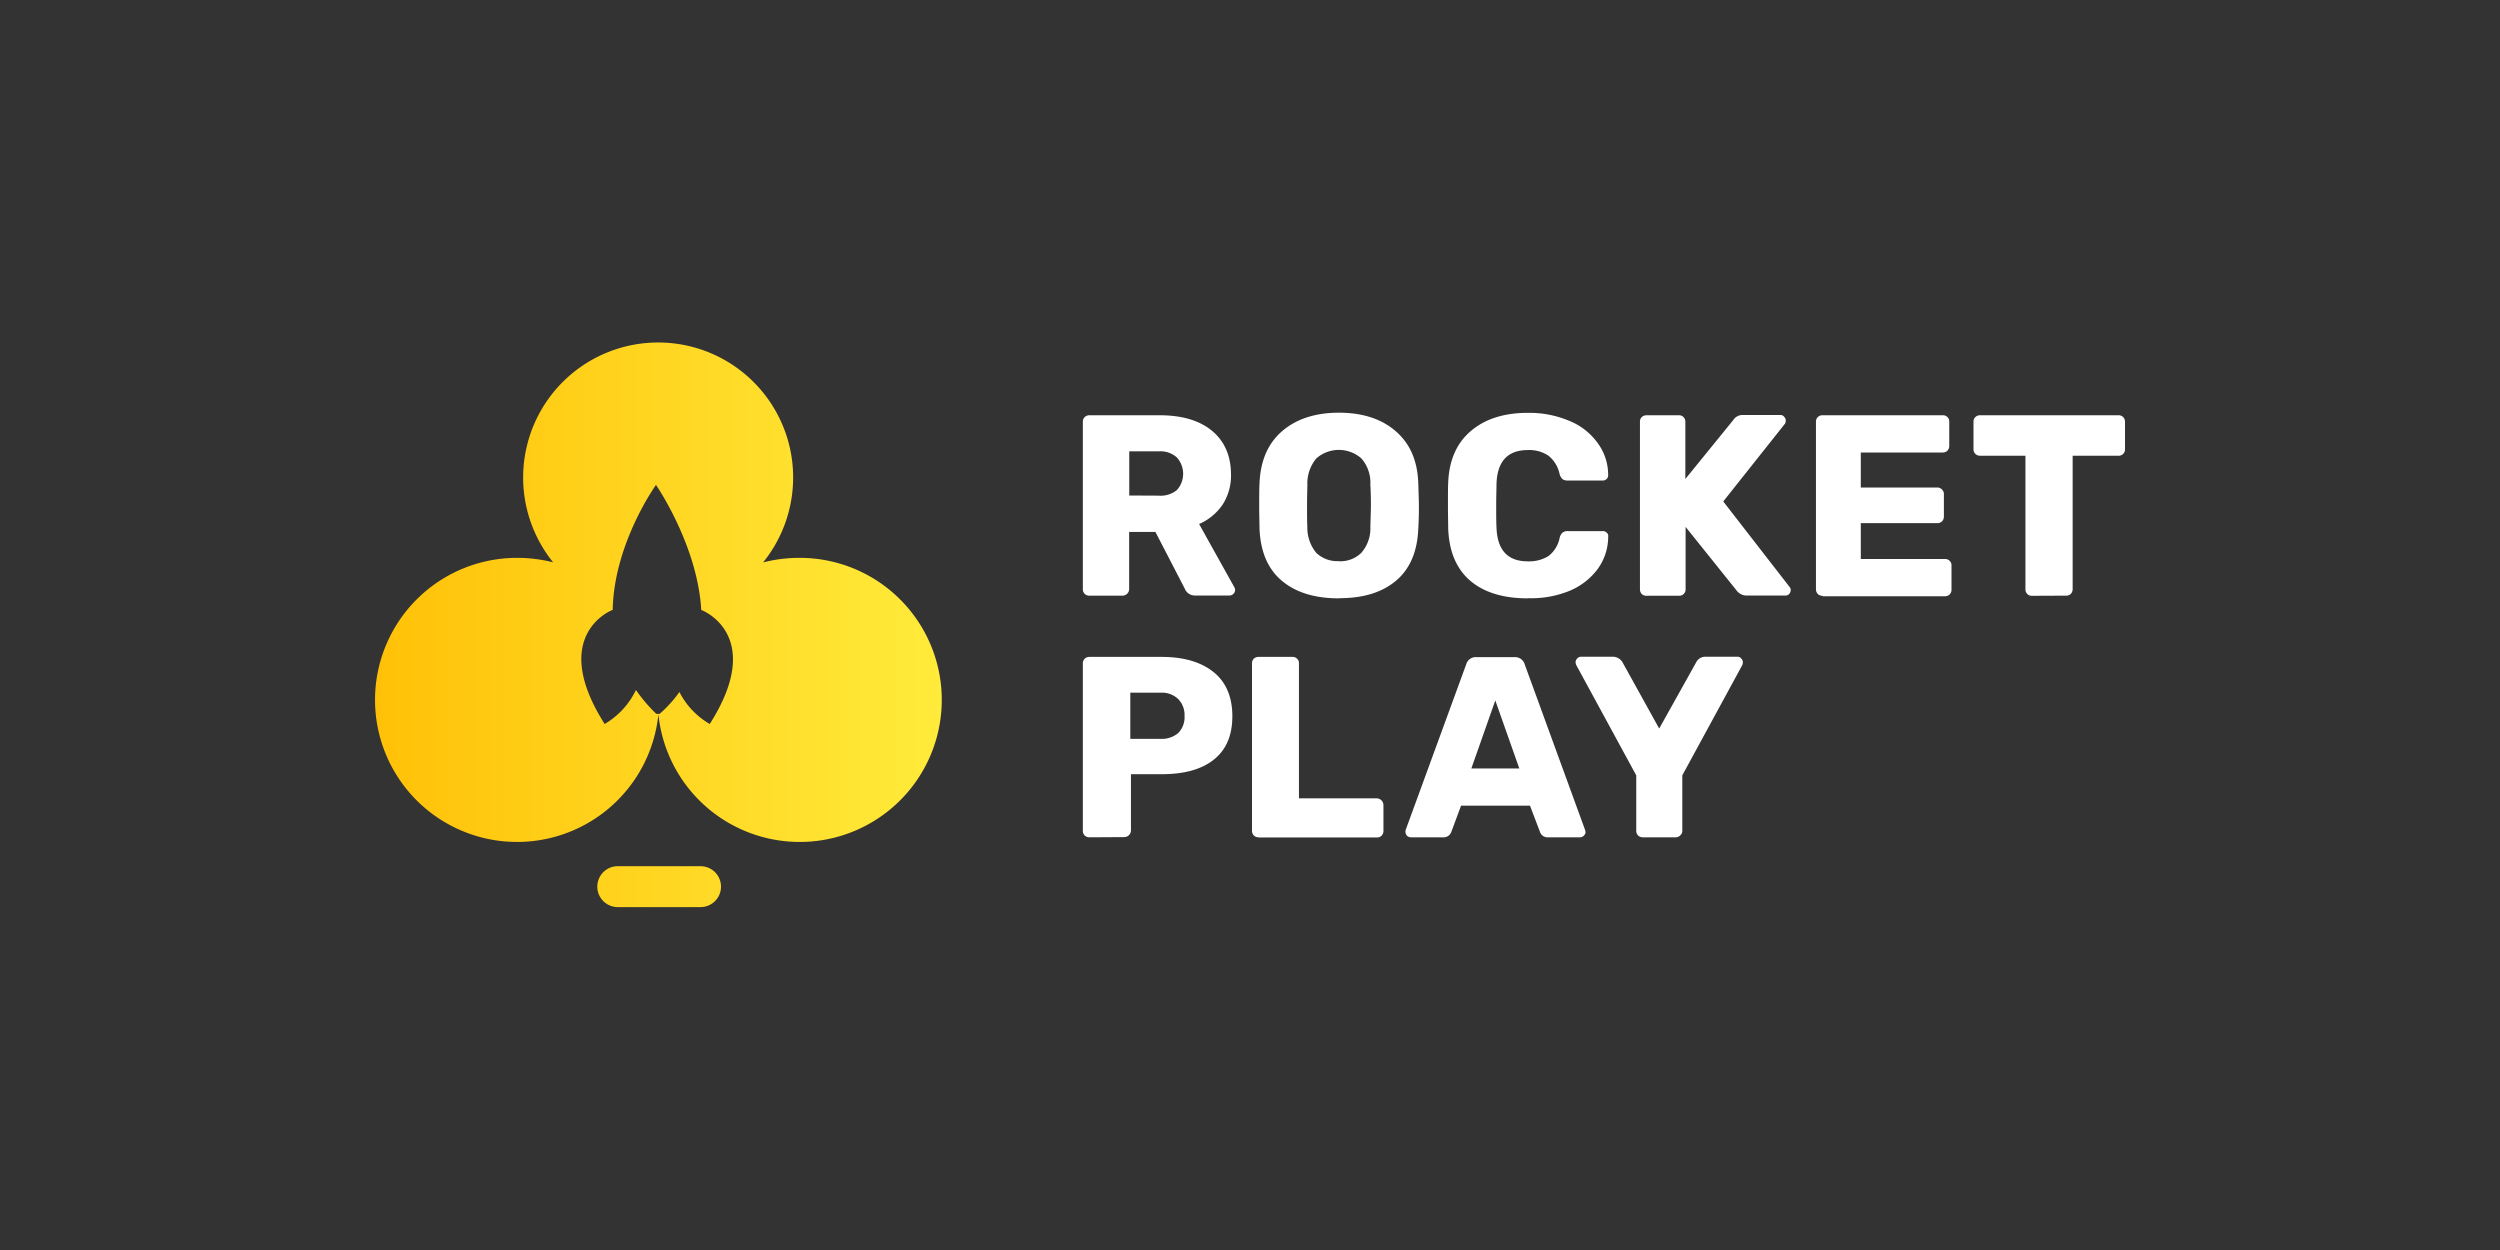 <?xml version="1.0" encoding="UTF-8"?>
<svg xmlns="http://www.w3.org/2000/svg" xmlns:xlink="http://www.w3.org/1999/xlink" id="Layer_1" data-name="Layer 1" viewBox="0 0 500 250">
  <rect x="0" y="0" width="500" height="250" fill="#333333" stroke="none"/>
  <defs>
    <style>.cls-1{fill-rule:evenodd;fill:url(#linear-gradient);}.cls-2{fill:#fff;}</style>
    <linearGradient id="linear-gradient" x1="188.36" y1="-4876.62" x2="75" y2="-4876.62" gradientTransform="matrix(1, 0, 0, -1, 0, -4751.62)" gradientUnits="userSpaceOnUse">
      <stop offset="0" stop-color="#ffeb3b"></stop>
      <stop offset="1" stop-color="#ffc107"></stop>
    </linearGradient>
  </defs>
  <title>3750_500x250_dark</title>
  <path class="cls-1" d="M152.67,112.47a29.27,29.27,0,0,1,7.25-.9,28.41,28.41,0,1,1-28.24,31.29,28.41,28.41,0,1,1-28.3-31.29,29.27,29.27,0,0,1,7.25.9,27,27,0,1,1,42,0ZM135.88,138.4a15.6,15.6,0,0,0,6.07,6.4c11.25-17.68-1.47-22.71-1.47-22.71s-.23-.08-.23-.11c-.76-13-9.05-25-9.05-25s-8.41,11.68-8.66,25l-.2.08s-12.67,5-1.41,22.74a15.81,15.81,0,0,0,6.26-6.8,31,31,0,0,0,4.07,4.77l.67,0A24.56,24.56,0,0,0,135.88,138.4Zm4.23,34.84H123.55a4.09,4.09,0,0,0,0,8.18h16.56a4.09,4.09,0,0,0,0-8.18Z"></path>
  <path class="cls-2" d="M217.87,119.13a1.25,1.25,0,0,1-1.3-1.3V84.35a1.22,1.22,0,0,1,.37-.93,1.31,1.31,0,0,1,.93-.37h14q6.77,0,10.52,3.1t3.81,8.66a10.72,10.72,0,0,1-1.69,6.13,10.91,10.91,0,0,1-4.69,3.86l7.06,12.67a1.13,1.13,0,0,1,.14.56,1,1,0,0,1-.37.76,1,1,0,0,1-.73.31h-6.86a2.15,2.15,0,0,1-2.11-1.38l-5.87-11.34h-5.25v11.45a1.33,1.33,0,0,1-1.35,1.3Zm13.91-20A5.09,5.09,0,0,0,235.39,98a4.87,4.87,0,0,0,0-6.49,4.87,4.87,0,0,0-3.61-1.24h-5.93V99.1Zm36,20.54q-7.27,0-11.45-3.55c-2.8-2.37-4.26-5.87-4.43-10.47,0-1-.06-2.48-.06-4.43s0-3.5.06-4.49c.17-4.54,1.66-8,4.48-10.46s6.66-3.73,11.4-3.73,8.55,1.24,11.4,3.73,4.34,5.92,4.48,10.46c.06,2,.12,3.5.12,4.49s0,2.43-.12,4.43c-.17,4.6-1.63,8.1-4.43,10.47S272.68,119.64,267.83,119.64Zm0-7.42a6,6,0,0,0,4.49-1.69,7.41,7.41,0,0,0,1.8-5.22c.06-2,.11-3.41.11-4.23s0-2.32-.11-4.23a7.31,7.31,0,0,0-1.8-5.2,6.81,6.81,0,0,0-9,0,7.8,7.8,0,0,0-1.8,5.22c0,1-.06,2.37-.06,4.24s0,3.21.06,4.23a7.86,7.86,0,0,0,1.8,5.22A6.08,6.08,0,0,0,267.83,112.22Zm37.78,7.42c-4.91,0-8.78-1.18-11.54-3.55s-4.21-5.87-4.38-10.41c0-.94-.05-2.43-.05-4.55s0-3.66.05-4.62q.26-6.69,4.49-10.3c2.82-2.43,6.63-3.67,11.45-3.67a20.51,20.51,0,0,1,8.16,1.55,12.94,12.94,0,0,1,5.67,4.32A10.73,10.73,0,0,1,321.63,95v.12a.91.91,0,0,1-.37.73,1.09,1.09,0,0,1-.73.26h-7a1.82,1.82,0,0,1-1-.26,2.19,2.19,0,0,1-.62-1.07,6.29,6.29,0,0,0-2.26-3.67,6.93,6.93,0,0,0-4.06-1.1q-6.09,0-6.29,6.8c0,.93-.06,2.34-.06,4.29s0,3.38.06,4.37q.21,6.81,6.29,6.8a7.36,7.36,0,0,0,4.12-1.07,6.13,6.13,0,0,0,2.23-3.67,2,2,0,0,1,.56-1,1.64,1.64,0,0,1,1.07-.31h7a1,1,0,0,1,.76.31.77.77,0,0,1,.31.76,11,11,0,0,1-2.17,6.6,13.4,13.4,0,0,1-5.67,4.32A20.29,20.29,0,0,1,305.61,119.64Zm23.72-.51a1.35,1.35,0,0,1-.93-.36,1.39,1.39,0,0,1-.36-.94V84.35a1.25,1.25,0,0,1,.36-.93,1.46,1.46,0,0,1,.93-.37h6.49a1.22,1.22,0,0,1,.93.37,1.29,1.29,0,0,1,.37.93V95.8L346.66,84a2.2,2.2,0,0,1,2-1h7.42a.9.9,0,0,1,.76.37,1,1,0,0,1,.31.73,1.42,1.42,0,0,1-.14.62l-12.36,15.57,13.29,17.13a.83.83,0,0,1,.2.62,1.19,1.19,0,0,1-.31.76,1,1,0,0,1-.76.31h-7.68a2.5,2.5,0,0,1-2.06-1l-10.21-12.73v12.47a1.26,1.26,0,0,1-1.3,1.3h-6.49Zm35.21,0a1.35,1.35,0,0,1-.93-.36,1.4,1.4,0,0,1-.37-.94V84.35a1.26,1.26,0,0,1,.37-.93,1.31,1.31,0,0,1,.93-.37h24.07a1.25,1.25,0,0,1,.93.37,1.21,1.21,0,0,1,.36.93V89.2a1.35,1.35,0,0,1-.36.93,1.29,1.29,0,0,1-.93.37H372.16v7h15.32a1.23,1.23,0,0,1,.93.42,1.21,1.21,0,0,1,.37.93v4.49a1.4,1.4,0,0,1-.37.93,1.28,1.28,0,0,1-.93.36H372.16v7.17H389a1.22,1.22,0,0,1,.93.37,1.18,1.18,0,0,1,.37.93v4.85a1.31,1.31,0,0,1-.37.93,1.26,1.26,0,0,1-.93.37H364.54Zm41.9,0a1.25,1.25,0,0,1-1.3-1.3V91.15H396a1.36,1.36,0,0,1-.93-.37,1.31,1.31,0,0,1-.37-.93v-5.5a1.22,1.22,0,0,1,.37-.93,1.31,1.31,0,0,1,.93-.37H423.7a1.22,1.22,0,0,1,.93.37,1.29,1.29,0,0,1,.37.93v5.5a1.22,1.22,0,0,1-.37.93,1.26,1.26,0,0,1-.93.37h-9.17v26.68a1.39,1.39,0,0,1-.36.94,1.28,1.28,0,0,1-.93.36ZM217.87,167.46a1.26,1.26,0,0,1-1.3-1.3V132.67a1.25,1.25,0,0,1,.37-.93,1.35,1.35,0,0,1,.93-.36h14.44c4.4,0,7.84,1,10.36,3s3.8,5,3.8,8.86-1.24,6.74-3.75,8.72-6,2.88-10.41,2.88h-6.12v11.28a1.35,1.35,0,0,1-1.35,1.3Zm14.19-19.69a5.11,5.11,0,0,0,3.55-1.13,4.5,4.5,0,0,0,1.3-3.44,4.56,4.56,0,0,0-1.24-3.36,4.72,4.72,0,0,0-3.61-1.3h-6v9.23Zm19.63,19.69a1.31,1.31,0,0,1-.93-.37,1.35,1.35,0,0,1-.36-.93V132.67a1.28,1.28,0,0,1,.36-.93,1.35,1.35,0,0,1,.93-.36h6.8a1.25,1.25,0,0,1,.93.36,1.21,1.21,0,0,1,.37.93v27h15.6a1.37,1.37,0,0,1,1.3,1.36v5.16a1.31,1.31,0,0,1-.37.93,1.18,1.18,0,0,1-.93.37h-23.7Zm30.47,0a1.14,1.14,0,0,1-.76-.31,1.24,1.24,0,0,1-.31-.76,1.46,1.46,0,0,1,.06-.45l12.1-33.1a2,2,0,0,1,.68-1,2.06,2.06,0,0,1,1.35-.42h7.62a2.15,2.15,0,0,1,1.35.42,2,2,0,0,1,.68,1L317,165.94l.11.45a1,1,0,0,1-.37.76,1,1,0,0,1-.76.31h-6.35a1.58,1.58,0,0,1-1.63-1.07l-2-5.25H292.21l-1.95,5.25a1.63,1.63,0,0,1-1.69,1.07Zm21.7-13.77-4.8-13.6-4.79,13.6Zm24.68,13.77a1.31,1.31,0,0,1-.93-.37,1.35,1.35,0,0,1-.36-.93V155.07l-12-22.06a2.13,2.13,0,0,1-.14-.56,1.09,1.09,0,0,1,.31-.73,1,1,0,0,1,.82-.37h6.43a2.26,2.26,0,0,1,1.81,1.07l7.36,13.29,7.42-13.29a2,2,0,0,1,1.81-1.07h6.43a.9.9,0,0,1,.76.37,1,1,0,0,1,.31.73,1.47,1.47,0,0,1-.11.56l-12,22.06v11.09a1.17,1.17,0,0,1-.43.93,1.22,1.22,0,0,1-.93.37Z"></path>
</svg>
